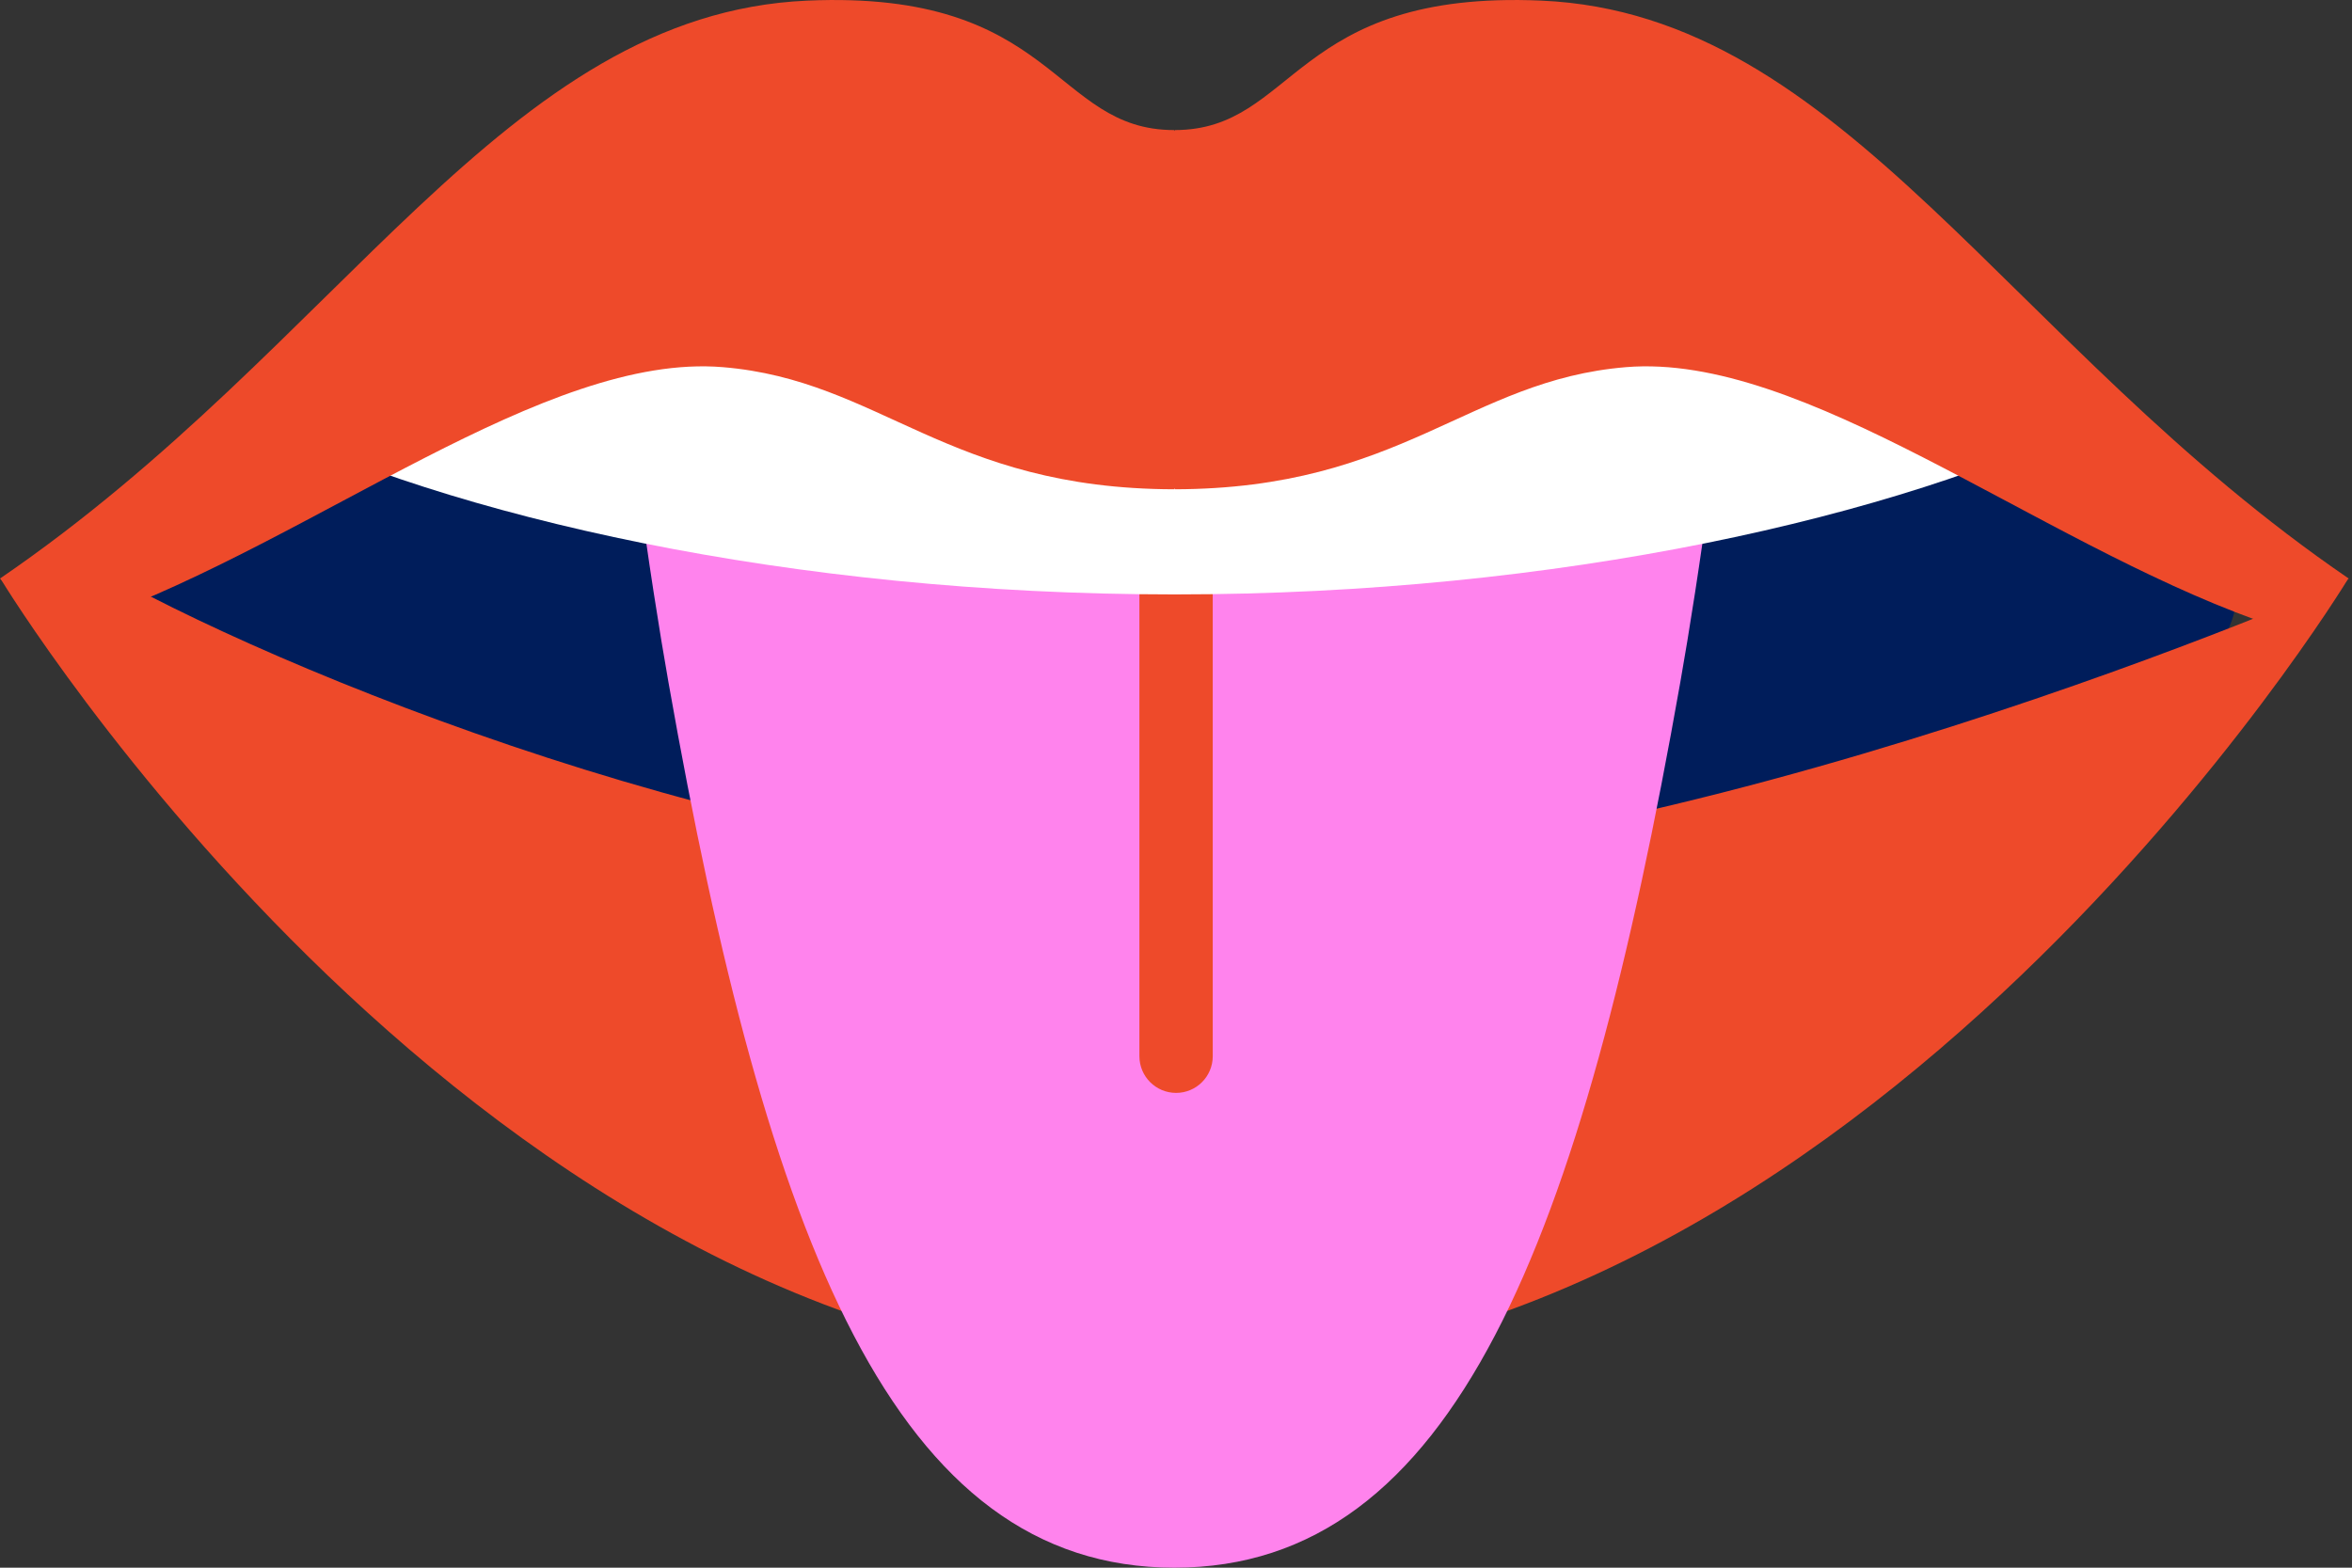 <svg width="45" height="30" viewBox="0 0 45 30" fill="none" xmlns="http://www.w3.org/2000/svg">
<rect x="0" y="0" width="45" height="30" fill="#333333" stroke="none"/>
<g clip-path="url(#clip0_228_22384)">
<path fill-rule="evenodd" clip-rule="evenodd" d="M42.775 11.446C42.775 14.196 33.684 16.426 22.469 16.426C11.254 16.426 2.163 14.196 2.163 11.446C2.163 8.695 11.254 6.466 22.469 6.466C33.684 6.466 42.775 8.695 42.775 11.446Z" fill="#001D5B"/>
<path fill-rule="evenodd" clip-rule="evenodd" d="M22.469 16.706C14.682 16.706 5.157 12.786 1.777 10.815C0.935 10.324 0.023 11.095 0.023 11.095C0.023 11.095 9.212 26.246 22.469 26.246C35.726 26.246 44.914 11.095 44.914 11.095C44.914 11.095 32.219 16.706 22.469 16.706Z" fill="#EE4A2A"/>
<path fill-rule="evenodd" clip-rule="evenodd" d="M22.469 5.412H11.865C11.878 7.32 12.455 11.165 12.79 13.06C14.683 23.79 17.123 30 22.469 30C27.815 30 30.255 23.79 32.148 13.06C32.483 11.165 33.059 7.32 33.073 5.412H22.469Z" fill="#FF83ED"/>
<path d="M22.502 20.914C22.114 20.914 21.8 20.6 21.8 20.212V11.374C21.8 10.987 22.114 10.673 22.502 10.673C22.889 10.673 23.203 10.987 23.203 11.374V20.212C23.203 20.6 22.889 20.914 22.502 20.914Z" fill="#EE4A2A"/>
<path fill-rule="evenodd" clip-rule="evenodd" d="M40.166 7.997C35.877 4.867 29.539 2.888 22.469 2.888C15.399 2.888 9.061 4.867 4.772 7.997C8.622 9.887 15.111 11.375 22.469 11.375C29.826 11.375 36.316 9.887 40.166 7.997Z" fill="white"/>
<path fill-rule="evenodd" clip-rule="evenodd" d="M29.495 0.012C24.725 -0.199 24.795 2.489 22.475 2.489V2.51L22.463 2.489C20.143 2.489 20.213 -0.199 15.444 0.012C9.654 0.267 6.535 6.605 0 11.071C0 11.071 0.963 12.154 1.765 11.866C6.044 10.322 10.43 6.745 13.828 7.026C16.846 7.275 18.114 9.354 22.463 9.363L22.474 9.341V9.363C26.823 9.354 28.091 7.276 31.109 7.026C34.508 6.745 38.894 10.322 43.172 11.866C43.974 12.155 44.937 11.071 44.937 11.071C38.403 6.605 35.284 0.267 29.495 0.012Z" fill="#EE4A2A"/>
</g>
<defs>
<clipPath id="clip0_228_22384">
<rect width="44.938" height="30" fill="white"/>
</clipPath>
</defs>
</svg>
